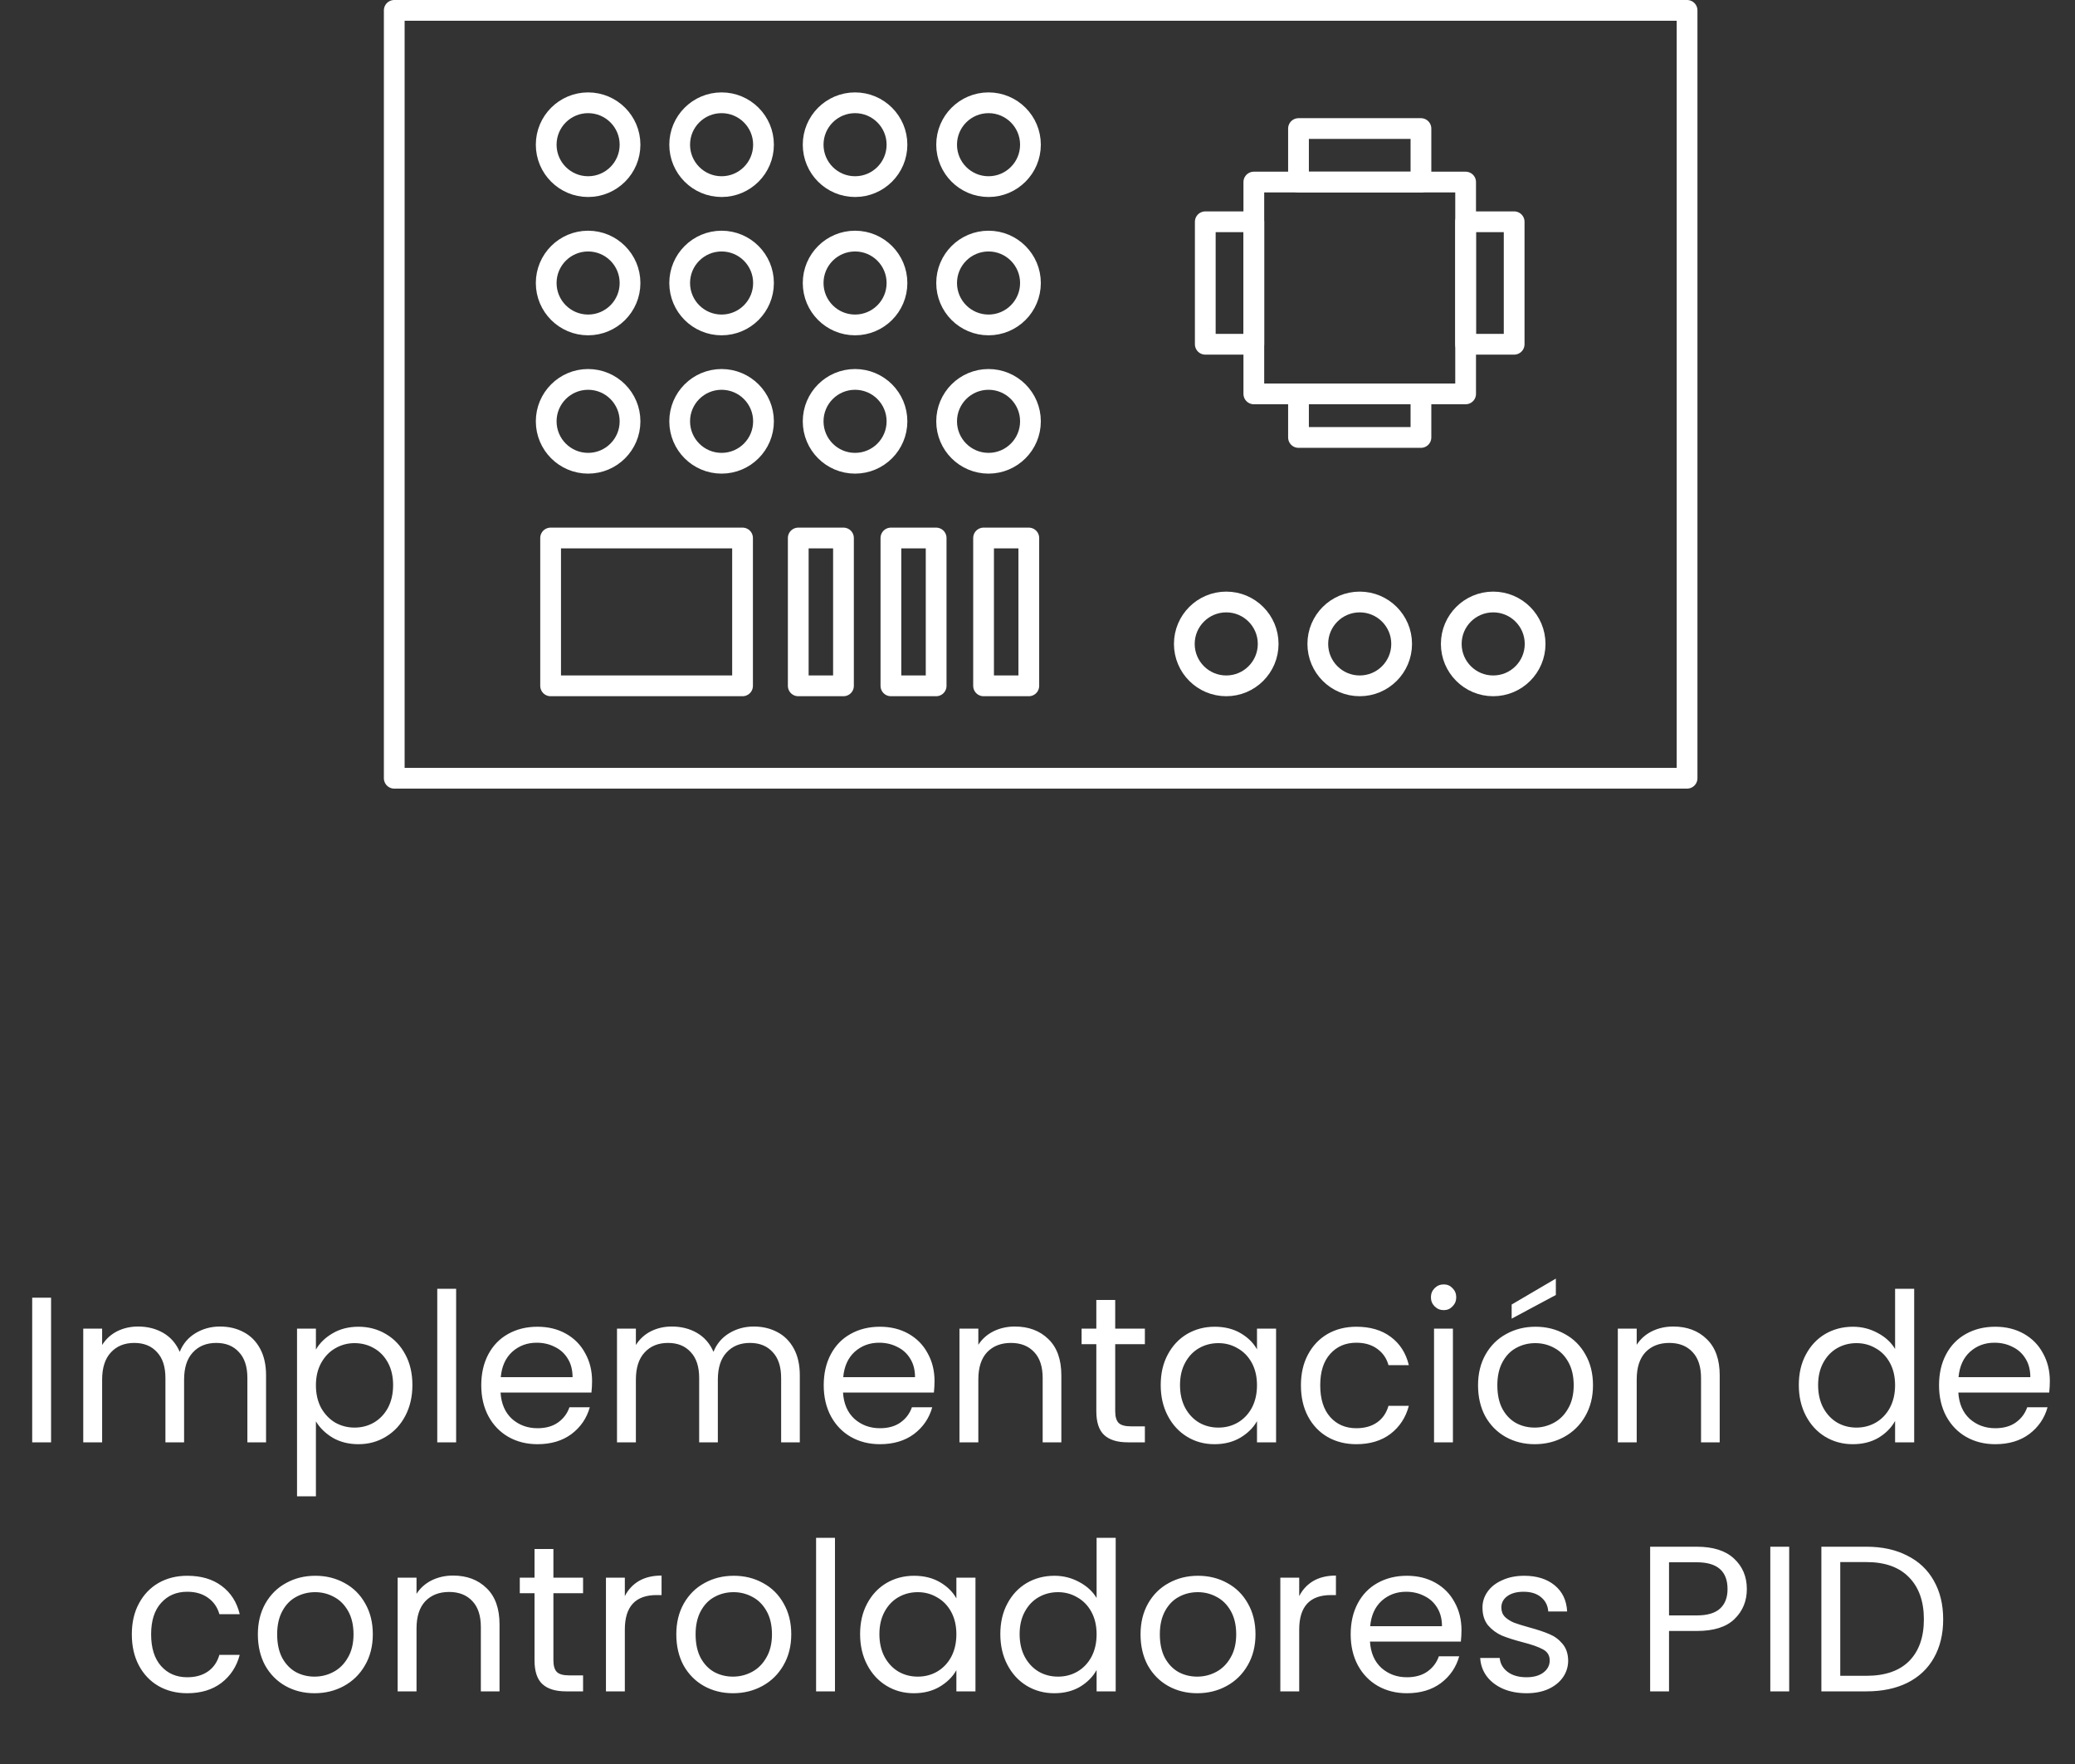 <svg width="200" height="170" viewBox="0 0 200 170" fill="none" xmlns="http://www.w3.org/2000/svg">
<rect x="0" y="0" width="200" height="170" fill="#333333" stroke="none"/>
<path d="M38 1H162.609V75H38V1Z" stroke="white" stroke-width="2" stroke-miterlimit="2.613" stroke-linejoin="round"></path>
<path d="M120.851 17.546H141.265V37.959H120.851V17.546Z" stroke="white" stroke-width="2" stroke-miterlimit="2.613" stroke-linejoin="round"></path>
<path d="M116.172 21.373H120.851V33.175H116.172V21.373ZM136.958 12.389V17.546H125.157V12.389H136.958ZM136.958 37.959V42.159H125.157V37.959H136.958ZM141.264 21.373H145.943V33.175H141.264V21.373Z" stroke="white" stroke-width="2" stroke-miterlimit="2.613" stroke-linejoin="round"></path>
<path d="M56.686 9.905C58.917 9.905 60.726 11.713 60.726 13.944C60.726 16.176 58.917 17.985 56.686 17.985C54.455 17.985 52.646 16.176 52.646 13.944C52.646 11.713 54.455 9.905 56.686 9.905ZM69.551 9.905C71.782 9.905 73.591 11.713 73.591 13.944C73.591 16.176 71.782 17.985 69.551 17.985C67.32 17.985 65.511 16.176 65.511 13.944C65.511 11.713 67.32 9.905 69.551 9.905ZM95.281 9.905C97.512 9.905 99.321 11.713 99.321 13.944C99.321 16.176 97.512 17.985 95.281 17.985C93.049 17.985 91.241 16.176 91.241 13.944C91.241 11.713 93.049 9.905 95.281 9.905ZM82.416 9.905C84.647 9.905 86.456 11.713 86.456 13.944C86.456 16.176 84.647 17.985 82.416 17.985C80.184 17.985 78.376 16.176 78.376 13.944C78.376 11.713 80.184 9.905 82.416 9.905Z" stroke="white" stroke-width="2" stroke-miterlimit="2.613" stroke-linejoin="round"></path>
<path d="M56.686 23.234C58.917 23.234 60.726 25.043 60.726 27.274C60.726 29.506 58.917 31.314 56.686 31.314C54.455 31.314 52.646 29.506 52.646 27.274C52.646 25.043 54.455 23.234 56.686 23.234ZM69.551 23.234C71.782 23.234 73.591 25.043 73.591 27.274C73.591 29.506 71.782 31.314 69.551 31.314C67.32 31.314 65.511 29.506 65.511 27.274C65.511 25.043 67.32 23.234 69.551 23.234ZM95.281 23.234C97.512 23.234 99.321 25.043 99.321 27.274C99.321 29.506 97.512 31.314 95.281 31.314C93.049 31.314 91.241 29.506 91.241 27.274C91.241 25.043 93.049 23.234 95.281 23.234ZM82.416 23.234C84.647 23.234 86.456 25.043 86.456 27.274C86.456 29.506 84.647 31.314 82.416 31.314C80.184 31.314 78.376 29.506 78.376 27.274C78.376 25.043 80.184 23.234 82.416 23.234Z" stroke="white" stroke-width="2" stroke-miterlimit="2.613" stroke-linejoin="round"></path>
<path d="M56.686 36.564C58.917 36.564 60.726 38.373 60.726 40.604C60.726 42.835 58.917 44.644 56.686 44.644C54.455 44.644 52.646 42.835 52.646 40.604C52.646 38.373 54.455 36.564 56.686 36.564ZM69.551 36.564C71.782 36.564 73.591 38.373 73.591 40.604C73.591 42.835 71.782 44.644 69.551 44.644C67.32 44.644 65.511 42.835 65.511 40.604C65.511 38.373 67.32 36.564 69.551 36.564ZM95.281 36.564C97.512 36.564 99.321 38.373 99.321 40.604C99.321 42.835 97.512 44.644 95.281 44.644C93.049 44.644 91.241 42.835 91.241 40.604C91.241 38.373 93.049 36.564 95.281 36.564ZM82.416 36.564C84.647 36.564 86.456 38.373 86.456 40.604C86.456 42.835 84.647 44.644 82.416 44.644C80.184 44.644 78.376 42.835 78.376 40.604C78.376 38.373 80.184 36.564 82.416 36.564Z" stroke="white" stroke-width="2" stroke-miterlimit="2.613" stroke-linejoin="round"></path>
<path d="M118.193 58.015C120.424 58.015 122.233 59.824 122.233 62.055C122.233 64.287 120.424 66.096 118.193 66.096C115.962 66.096 114.152 64.287 114.152 62.055C114.152 59.824 115.962 58.015 118.193 58.015ZM131.058 58.015C133.289 58.015 135.098 59.824 135.098 62.055C135.098 64.287 133.289 66.096 131.058 66.096C128.827 66.096 127.017 64.287 127.017 62.055C127.017 59.824 128.827 58.015 131.058 58.015ZM143.923 58.015C146.154 58.015 147.963 59.824 147.963 62.055C147.963 64.287 146.154 66.096 143.923 66.096C141.691 66.096 139.882 64.287 139.882 62.055C139.882 59.824 141.691 58.015 143.923 58.015Z" stroke="white" stroke-width="2" stroke-miterlimit="2.613" stroke-linejoin="round"></path>
<path d="M53.071 51.848H71.571V66.096H53.071V51.848Z" stroke="white" stroke-width="2" stroke-miterlimit="2.613" stroke-linejoin="round"></path>
<path d="M81.299 51.848H76.94V66.096H81.299V51.848Z" stroke="white" stroke-width="2" stroke-miterlimit="2.613" stroke-linejoin="round"></path>
<path d="M90.231 51.848H85.871V66.096H90.231V51.848Z" stroke="white" stroke-width="2" stroke-miterlimit="2.613" stroke-linejoin="round"></path>
<path d="M99.162 51.848H94.802V66.096H99.162V51.848Z" stroke="white" stroke-width="2" stroke-miterlimit="2.613" stroke-linejoin="round"></path>
<path d="M4.923 125.06V139H3.103V125.06H4.923ZM21.204 127.84C22.058 127.84 22.818 128.02 23.484 128.38C24.151 128.727 24.678 129.253 25.064 129.96C25.451 130.667 25.644 131.527 25.644 132.54V139H23.844V132.8C23.844 131.707 23.571 130.873 23.024 130.3C22.491 129.713 21.764 129.42 20.844 129.42C19.898 129.42 19.144 129.727 18.584 130.34C18.024 130.94 17.744 131.813 17.744 132.96V139H15.944V132.8C15.944 131.707 15.671 130.873 15.124 130.3C14.591 129.713 13.864 129.42 12.944 129.42C11.998 129.42 11.244 129.727 10.684 130.34C10.124 130.94 9.844 131.813 9.844 132.96V139H8.024V128.04H9.844V129.62C10.204 129.047 10.684 128.607 11.284 128.3C11.898 127.993 12.571 127.84 13.304 127.84C14.224 127.84 15.038 128.047 15.744 128.46C16.451 128.873 16.978 129.48 17.324 130.28C17.631 129.507 18.138 128.907 18.844 128.48C19.551 128.053 20.338 127.84 21.204 127.84ZM30.45 130.06C30.81 129.433 31.343 128.913 32.05 128.5C32.77 128.073 33.603 127.86 34.55 127.86C35.523 127.86 36.403 128.093 37.19 128.56C37.99 129.027 38.617 129.687 39.07 130.54C39.523 131.38 39.75 132.36 39.75 133.48C39.75 134.587 39.523 135.573 39.07 136.44C38.617 137.307 37.99 137.98 37.19 138.46C36.403 138.94 35.523 139.18 34.55 139.18C33.617 139.18 32.79 138.973 32.07 138.56C31.363 138.133 30.823 137.607 30.45 136.98V144.2H28.63V128.04H30.45V130.06ZM37.89 133.48C37.89 132.653 37.723 131.933 37.39 131.32C37.056 130.707 36.603 130.24 36.03 129.92C35.47 129.6 34.85 129.44 34.17 129.44C33.503 129.44 32.883 129.607 32.31 129.94C31.75 130.26 31.297 130.733 30.95 131.36C30.616 131.973 30.45 132.687 30.45 133.5C30.45 134.327 30.616 135.053 30.95 135.68C31.297 136.293 31.75 136.767 32.31 137.1C32.883 137.42 33.503 137.58 34.17 137.58C34.85 137.58 35.47 137.42 36.03 137.1C36.603 136.767 37.056 136.293 37.39 135.68C37.723 135.053 37.89 134.32 37.89 133.48ZM43.965 124.2V139H42.145V124.2H43.965ZM57.067 133.1C57.067 133.447 57.047 133.813 57.007 134.2H48.247C48.314 135.28 48.681 136.127 49.347 136.74C50.027 137.34 50.847 137.64 51.807 137.64C52.594 137.64 53.247 137.46 53.767 137.1C54.301 136.727 54.674 136.233 54.887 135.62H56.847C56.554 136.673 55.967 137.533 55.087 138.2C54.207 138.853 53.114 139.18 51.807 139.18C50.767 139.18 49.834 138.947 49.007 138.48C48.194 138.013 47.554 137.353 47.087 136.5C46.621 135.633 46.387 134.633 46.387 133.5C46.387 132.367 46.614 131.373 47.067 130.52C47.521 129.667 48.154 129.013 48.967 128.56C49.794 128.093 50.741 127.86 51.807 127.86C52.847 127.86 53.767 128.087 54.567 128.54C55.367 128.993 55.981 129.62 56.407 130.42C56.847 131.207 57.067 132.1 57.067 133.1ZM55.187 132.72C55.187 132.027 55.034 131.433 54.727 130.94C54.421 130.433 54.001 130.053 53.467 129.8C52.947 129.533 52.367 129.4 51.727 129.4C50.807 129.4 50.021 129.693 49.367 130.28C48.727 130.867 48.361 131.68 48.267 132.72H55.187ZM72.65 127.84C73.503 127.84 74.263 128.02 74.93 128.38C75.596 128.727 76.123 129.253 76.51 129.96C76.896 130.667 77.09 131.527 77.09 132.54V139H75.29V132.8C75.29 131.707 75.016 130.873 74.47 130.3C73.936 129.713 73.21 129.42 72.29 129.42C71.343 129.42 70.59 129.727 70.03 130.34C69.47 130.94 69.19 131.813 69.19 132.96V139H67.39V132.8C67.39 131.707 67.116 130.873 66.57 130.3C66.036 129.713 65.31 129.42 64.39 129.42C63.443 129.42 62.69 129.727 62.13 130.34C61.57 130.94 61.29 131.813 61.29 132.96V139H59.47V128.04H61.29V129.62C61.65 129.047 62.13 128.607 62.73 128.3C63.343 127.993 64.016 127.84 64.75 127.84C65.67 127.84 66.483 128.047 67.19 128.46C67.896 128.873 68.423 129.48 68.77 130.28C69.076 129.507 69.583 128.907 70.29 128.48C70.996 128.053 71.783 127.84 72.65 127.84ZM90.075 133.1C90.075 133.447 90.055 133.813 90.015 134.2H81.255C81.322 135.28 81.689 136.127 82.355 136.74C83.035 137.34 83.855 137.64 84.815 137.64C85.602 137.64 86.255 137.46 86.775 137.1C87.308 136.727 87.682 136.233 87.895 135.62H89.855C89.562 136.673 88.975 137.533 88.095 138.2C87.215 138.853 86.122 139.18 84.815 139.18C83.775 139.18 82.842 138.947 82.015 138.48C81.202 138.013 80.562 137.353 80.095 136.5C79.629 135.633 79.395 134.633 79.395 133.5C79.395 132.367 79.622 131.373 80.075 130.52C80.528 129.667 81.162 129.013 81.975 128.56C82.802 128.093 83.749 127.86 84.815 127.86C85.855 127.86 86.775 128.087 87.575 128.54C88.375 128.993 88.989 129.62 89.415 130.42C89.855 131.207 90.075 132.1 90.075 133.1ZM88.195 132.72C88.195 132.027 88.042 131.433 87.735 130.94C87.428 130.433 87.008 130.053 86.475 129.8C85.955 129.533 85.375 129.4 84.735 129.4C83.815 129.4 83.028 129.693 82.375 130.28C81.735 130.867 81.368 131.68 81.275 132.72H88.195ZM97.817 127.84C99.151 127.84 100.231 128.247 101.058 129.06C101.884 129.86 102.298 131.02 102.298 132.54V139H100.498V132.8C100.498 131.707 100.224 130.873 99.677 130.3C99.131 129.713 98.384 129.42 97.438 129.42C96.478 129.42 95.711 129.72 95.138 130.32C94.578 130.92 94.297 131.793 94.297 132.94V139H92.478V128.04H94.297V129.6C94.657 129.04 95.144 128.607 95.757 128.3C96.384 127.993 97.071 127.84 97.817 127.84ZM107.49 129.54V136C107.49 136.533 107.604 136.913 107.83 137.14C108.057 137.353 108.45 137.46 109.01 137.46H110.35V139H108.71C107.697 139 106.937 138.767 106.43 138.3C105.924 137.833 105.67 137.067 105.67 136V129.54H104.25V128.04H105.67V125.28H107.49V128.04H110.35V129.54H107.49ZM111.876 133.48C111.876 132.36 112.102 131.38 112.556 130.54C113.009 129.687 113.629 129.027 114.416 128.56C115.216 128.093 116.102 127.86 117.076 127.86C118.036 127.86 118.869 128.067 119.576 128.48C120.282 128.893 120.809 129.413 121.156 130.04V128.04H122.996V139H121.156V136.96C120.796 137.6 120.256 138.133 119.536 138.56C118.829 138.973 118.002 139.18 117.056 139.18C116.082 139.18 115.202 138.94 114.416 138.46C113.629 137.98 113.009 137.307 112.556 136.44C112.102 135.573 111.876 134.587 111.876 133.48ZM121.156 133.5C121.156 132.673 120.989 131.953 120.656 131.34C120.322 130.727 119.869 130.26 119.296 129.94C118.736 129.607 118.116 129.44 117.436 129.44C116.756 129.44 116.136 129.6 115.576 129.92C115.016 130.24 114.569 130.707 114.236 131.32C113.902 131.933 113.736 132.653 113.736 133.48C113.736 134.32 113.902 135.053 114.236 135.68C114.569 136.293 115.016 136.767 115.576 137.1C116.136 137.42 116.756 137.58 117.436 137.58C118.116 137.58 118.736 137.42 119.296 137.1C119.869 136.767 120.322 136.293 120.656 135.68C120.989 135.053 121.156 134.327 121.156 133.5ZM125.391 133.5C125.391 132.367 125.618 131.38 126.071 130.54C126.525 129.687 127.151 129.027 127.951 128.56C128.765 128.093 129.691 127.86 130.731 127.86C132.078 127.86 133.185 128.187 134.051 128.84C134.931 129.493 135.511 130.4 135.791 131.56H133.831C133.645 130.893 133.278 130.367 132.731 129.98C132.198 129.593 131.531 129.4 130.731 129.4C129.691 129.4 128.851 129.76 128.211 130.48C127.571 131.187 127.251 132.193 127.251 133.5C127.251 134.82 127.571 135.84 128.211 136.56C128.851 137.28 129.691 137.64 130.731 137.64C131.531 137.64 132.198 137.453 132.731 137.08C133.265 136.707 133.631 136.173 133.831 135.48H135.791C135.498 136.6 134.911 137.5 134.031 138.18C133.151 138.847 132.051 139.18 130.731 139.18C129.691 139.18 128.765 138.947 127.951 138.48C127.151 138.013 126.525 137.353 126.071 136.5C125.618 135.647 125.391 134.647 125.391 133.5ZM139.16 126.26C138.813 126.26 138.52 126.14 138.28 125.9C138.04 125.66 137.92 125.367 137.92 125.02C137.92 124.673 138.04 124.38 138.28 124.14C138.52 123.9 138.813 123.78 139.16 123.78C139.493 123.78 139.773 123.9 140 124.14C140.24 124.38 140.36 124.673 140.36 125.02C140.36 125.367 140.24 125.66 140 125.9C139.773 126.14 139.493 126.26 139.16 126.26ZM140.04 128.04V139H138.22V128.04H140.04ZM147.922 139.18C146.895 139.18 145.962 138.947 145.122 138.48C144.295 138.013 143.642 137.353 143.162 136.5C142.695 135.633 142.462 134.633 142.462 133.5C142.462 132.38 142.702 131.393 143.182 130.54C143.675 129.673 144.342 129.013 145.182 128.56C146.022 128.093 146.962 127.86 148.002 127.86C149.042 127.86 149.982 128.093 150.822 128.56C151.662 129.013 152.322 129.667 152.802 130.52C153.295 131.373 153.542 132.367 153.542 133.5C153.542 134.633 153.288 135.633 152.782 136.5C152.288 137.353 151.615 138.013 150.762 138.48C149.908 138.947 148.962 139.18 147.922 139.18ZM147.922 137.58C148.575 137.58 149.188 137.427 149.762 137.12C150.335 136.813 150.795 136.353 151.142 135.74C151.502 135.127 151.682 134.38 151.682 133.5C151.682 132.62 151.508 131.873 151.162 131.26C150.815 130.647 150.362 130.193 149.802 129.9C149.242 129.593 148.635 129.44 147.982 129.44C147.315 129.44 146.702 129.593 146.142 129.9C145.595 130.193 145.155 130.647 144.822 131.26C144.488 131.873 144.322 132.62 144.322 133.5C144.322 134.393 144.482 135.147 144.802 135.76C145.135 136.373 145.575 136.833 146.122 137.14C146.668 137.433 147.268 137.58 147.922 137.58ZM149.962 124.8L145.702 127.08V125.72L149.962 123.22V124.8ZM161.275 127.84C162.608 127.84 163.688 128.247 164.515 129.06C165.341 129.86 165.755 131.02 165.755 132.54V139H163.955V132.8C163.955 131.707 163.681 130.873 163.135 130.3C162.588 129.713 161.841 129.42 160.895 129.42C159.935 129.42 159.168 129.72 158.595 130.32C158.035 130.92 157.755 131.793 157.755 132.94V139H155.935V128.04H157.755V129.6C158.115 129.04 158.601 128.607 159.215 128.3C159.841 127.993 160.528 127.84 161.275 127.84ZM173.38 133.48C173.38 132.36 173.606 131.38 174.06 130.54C174.513 129.687 175.133 129.027 175.92 128.56C176.72 128.093 177.613 127.86 178.6 127.86C179.453 127.86 180.246 128.06 180.98 128.46C181.713 128.847 182.273 129.36 182.66 130V124.2H184.5V139H182.66V136.94C182.3 137.593 181.766 138.133 181.06 138.56C180.353 138.973 179.526 139.18 178.58 139.18C177.606 139.18 176.72 138.94 175.92 138.46C175.133 137.98 174.513 137.307 174.06 136.44C173.606 135.573 173.38 134.587 173.38 133.48ZM182.66 133.5C182.66 132.673 182.493 131.953 182.16 131.34C181.826 130.727 181.373 130.26 180.8 129.94C180.24 129.607 179.62 129.44 178.94 129.44C178.26 129.44 177.64 129.6 177.08 129.92C176.52 130.24 176.073 130.707 175.74 131.32C175.406 131.933 175.24 132.653 175.24 133.48C175.24 134.32 175.406 135.053 175.74 135.68C176.073 136.293 176.52 136.767 177.08 137.1C177.64 137.42 178.26 137.58 178.94 137.58C179.62 137.58 180.24 137.42 180.8 137.1C181.373 136.767 181.826 136.293 182.16 135.68C182.493 135.053 182.66 134.327 182.66 133.5ZM197.575 133.1C197.575 133.447 197.555 133.813 197.515 134.2H188.755C188.822 135.28 189.188 136.127 189.855 136.74C190.535 137.34 191.355 137.64 192.315 137.64C193.102 137.64 193.755 137.46 194.275 137.1C194.808 136.727 195.182 136.233 195.395 135.62H197.355C197.062 136.673 196.475 137.533 195.595 138.2C194.715 138.853 193.622 139.18 192.315 139.18C191.275 139.18 190.342 138.947 189.515 138.48C188.702 138.013 188.062 137.353 187.595 136.5C187.128 135.633 186.895 134.633 186.895 133.5C186.895 132.367 187.122 131.373 187.575 130.52C188.028 129.667 188.662 129.013 189.475 128.56C190.302 128.093 191.248 127.86 192.315 127.86C193.355 127.86 194.275 128.087 195.075 128.54C195.875 128.993 196.488 129.62 196.915 130.42C197.355 131.207 197.575 132.1 197.575 133.1ZM195.695 132.72C195.695 132.027 195.542 131.433 195.235 130.94C194.928 130.433 194.508 130.053 193.975 129.8C193.455 129.533 192.875 129.4 192.235 129.4C191.315 129.4 190.528 129.693 189.875 130.28C189.235 130.867 188.868 131.68 188.775 132.72H195.695ZM12.706 157.5C12.706 156.367 12.932 155.38 13.386 154.54C13.839 153.687 14.466 153.027 15.266 152.56C16.079 152.093 17.006 151.86 18.046 151.86C19.392 151.86 20.499 152.187 21.366 152.84C22.246 153.493 22.826 154.4 23.106 155.56H21.146C20.959 154.893 20.592 154.367 20.046 153.98C19.512 153.593 18.846 153.4 18.046 153.4C17.006 153.4 16.166 153.76 15.526 154.48C14.886 155.187 14.566 156.193 14.566 157.5C14.566 158.82 14.886 159.84 15.526 160.56C16.166 161.28 17.006 161.64 18.046 161.64C18.846 161.64 19.512 161.453 20.046 161.08C20.579 160.707 20.946 160.173 21.146 159.48H23.106C22.812 160.6 22.226 161.5 21.346 162.18C20.466 162.847 19.366 163.18 18.046 163.18C17.006 163.18 16.079 162.947 15.266 162.48C14.466 162.013 13.839 161.353 13.386 160.5C12.932 159.647 12.706 158.647 12.706 157.5ZM30.314 163.18C29.288 163.18 28.354 162.947 27.514 162.48C26.688 162.013 26.034 161.353 25.554 160.5C25.087 159.633 24.854 158.633 24.854 157.5C24.854 156.38 25.094 155.393 25.574 154.54C26.067 153.673 26.734 153.013 27.574 152.56C28.414 152.093 29.354 151.86 30.394 151.86C31.434 151.86 32.374 152.093 33.214 152.56C34.054 153.013 34.714 153.667 35.194 154.52C35.688 155.373 35.934 156.367 35.934 157.5C35.934 158.633 35.681 159.633 35.174 160.5C34.681 161.353 34.008 162.013 33.154 162.48C32.301 162.947 31.354 163.18 30.314 163.18ZM30.314 161.58C30.968 161.58 31.581 161.427 32.154 161.12C32.727 160.813 33.188 160.353 33.534 159.74C33.894 159.127 34.074 158.38 34.074 157.5C34.074 156.62 33.901 155.873 33.554 155.26C33.208 154.647 32.754 154.193 32.194 153.9C31.634 153.593 31.027 153.44 30.374 153.44C29.707 153.44 29.094 153.593 28.534 153.9C27.988 154.193 27.547 154.647 27.214 155.26C26.881 155.873 26.714 156.62 26.714 157.5C26.714 158.393 26.874 159.147 27.194 159.76C27.527 160.373 27.968 160.833 28.514 161.14C29.061 161.433 29.661 161.58 30.314 161.58ZM43.667 151.84C45 151.84 46.08 152.247 46.907 153.06C47.734 153.86 48.147 155.02 48.147 156.54V163H46.347V156.8C46.347 155.707 46.074 154.873 45.527 154.3C44.98 153.713 44.234 153.42 43.287 153.42C42.327 153.42 41.56 153.72 40.987 154.32C40.427 154.92 40.147 155.793 40.147 156.94V163H38.327V152.04H40.147V153.6C40.507 153.04 40.994 152.607 41.607 152.3C42.234 151.993 42.92 151.84 43.667 151.84ZM53.34 153.54V160C53.34 160.533 53.453 160.913 53.68 161.14C53.907 161.353 54.3 161.46 54.86 161.46H56.2V163H54.56C53.547 163 52.787 162.767 52.28 162.3C51.773 161.833 51.52 161.067 51.52 160V153.54H50.1V152.04H51.52V149.28H53.34V152.04H56.2V153.54H53.34ZM60.225 153.82C60.545 153.193 60.999 152.707 61.585 152.36C62.185 152.013 62.912 151.84 63.765 151.84V153.72H63.285C61.245 153.72 60.225 154.827 60.225 157.04V163H58.405V152.04H60.225V153.82ZM70.646 163.18C69.62 163.18 68.686 162.947 67.846 162.48C67.019 162.013 66.366 161.353 65.886 160.5C65.419 159.633 65.186 158.633 65.186 157.5C65.186 156.38 65.426 155.393 65.906 154.54C66.4 153.673 67.066 153.013 67.906 152.56C68.746 152.093 69.686 151.86 70.726 151.86C71.766 151.86 72.706 152.093 73.546 152.56C74.386 153.013 75.046 153.667 75.526 154.52C76.019 155.373 76.266 156.367 76.266 157.5C76.266 158.633 76.013 159.633 75.506 160.5C75.013 161.353 74.34 162.013 73.486 162.48C72.633 162.947 71.686 163.18 70.646 163.18ZM70.646 161.58C71.299 161.58 71.913 161.427 72.486 161.12C73.059 160.813 73.519 160.353 73.866 159.74C74.226 159.127 74.406 158.38 74.406 157.5C74.406 156.62 74.233 155.873 73.886 155.26C73.54 154.647 73.086 154.193 72.526 153.9C71.966 153.593 71.359 153.44 70.706 153.44C70.04 153.44 69.426 153.593 68.866 153.9C68.32 154.193 67.879 154.647 67.546 155.26C67.213 155.873 67.046 156.62 67.046 157.5C67.046 158.393 67.206 159.147 67.526 159.76C67.859 160.373 68.299 160.833 68.846 161.14C69.393 161.433 69.993 161.58 70.646 161.58ZM80.479 148.2V163H78.659V148.2H80.479ZM82.901 157.48C82.901 156.36 83.128 155.38 83.581 154.54C84.034 153.687 84.654 153.027 85.441 152.56C86.241 152.093 87.128 151.86 88.101 151.86C89.061 151.86 89.894 152.067 90.601 152.48C91.308 152.893 91.834 153.413 92.181 154.04V152.04H94.021V163H92.181V160.96C91.821 161.6 91.281 162.133 90.561 162.56C89.854 162.973 89.028 163.18 88.081 163.18C87.108 163.18 86.228 162.94 85.441 162.46C84.654 161.98 84.034 161.307 83.581 160.44C83.128 159.573 82.901 158.587 82.901 157.48ZM92.181 157.5C92.181 156.673 92.014 155.953 91.681 155.34C91.348 154.727 90.894 154.26 90.321 153.94C89.761 153.607 89.141 153.44 88.461 153.44C87.781 153.44 87.161 153.6 86.601 153.92C86.041 154.24 85.594 154.707 85.261 155.32C84.928 155.933 84.761 156.653 84.761 157.48C84.761 158.32 84.928 159.053 85.261 159.68C85.594 160.293 86.041 160.767 86.601 161.1C87.161 161.42 87.781 161.58 88.461 161.58C89.141 161.58 89.761 161.42 90.321 161.1C90.894 160.767 91.348 160.293 91.681 159.68C92.014 159.053 92.181 158.327 92.181 157.5ZM96.417 157.48C96.417 156.36 96.643 155.38 97.097 154.54C97.55 153.687 98.17 153.027 98.957 152.56C99.757 152.093 100.65 151.86 101.637 151.86C102.49 151.86 103.283 152.06 104.017 152.46C104.75 152.847 105.31 153.36 105.697 154V148.2H107.537V163H105.697V160.94C105.337 161.593 104.803 162.133 104.097 162.56C103.39 162.973 102.563 163.18 101.617 163.18C100.643 163.18 99.757 162.94 98.957 162.46C98.17 161.98 97.55 161.307 97.097 160.44C96.643 159.573 96.417 158.587 96.417 157.48ZM105.697 157.5C105.697 156.673 105.53 155.953 105.197 155.34C104.863 154.727 104.41 154.26 103.837 153.94C103.277 153.607 102.657 153.44 101.977 153.44C101.297 153.44 100.677 153.6 100.117 153.92C99.557 154.24 99.11 154.707 98.777 155.32C98.443 155.933 98.277 156.653 98.277 157.48C98.277 158.32 98.443 159.053 98.777 159.68C99.11 160.293 99.557 160.767 100.117 161.1C100.677 161.42 101.297 161.58 101.977 161.58C102.657 161.58 103.277 161.42 103.837 161.1C104.41 160.767 104.863 160.293 105.197 159.68C105.53 159.053 105.697 158.327 105.697 157.5ZM115.392 163.18C114.366 163.18 113.432 162.947 112.592 162.48C111.766 162.013 111.112 161.353 110.632 160.5C110.166 159.633 109.932 158.633 109.932 157.5C109.932 156.38 110.172 155.393 110.652 154.54C111.146 153.673 111.812 153.013 112.652 152.56C113.492 152.093 114.432 151.86 115.472 151.86C116.512 151.86 117.452 152.093 118.292 152.56C119.132 153.013 119.792 153.667 120.272 154.52C120.766 155.373 121.012 156.367 121.012 157.5C121.012 158.633 120.759 159.633 120.252 160.5C119.759 161.353 119.086 162.013 118.232 162.48C117.379 162.947 116.432 163.18 115.392 163.18ZM115.392 161.58C116.046 161.58 116.659 161.427 117.232 161.12C117.806 160.813 118.266 160.353 118.612 159.74C118.972 159.127 119.152 158.38 119.152 157.5C119.152 156.62 118.979 155.873 118.632 155.26C118.286 154.647 117.832 154.193 117.272 153.9C116.712 153.593 116.106 153.44 115.452 153.44C114.786 153.44 114.172 153.593 113.612 153.9C113.066 154.193 112.626 154.647 112.292 155.26C111.959 155.873 111.792 156.62 111.792 157.5C111.792 158.393 111.952 159.147 112.272 159.76C112.606 160.373 113.046 160.833 113.592 161.14C114.139 161.433 114.739 161.58 115.392 161.58ZM125.225 153.82C125.545 153.193 125.999 152.707 126.585 152.36C127.185 152.013 127.912 151.84 128.765 151.84V153.72H128.285C126.245 153.72 125.225 154.827 125.225 157.04V163H123.405V152.04H125.225V153.82ZM140.866 157.1C140.866 157.447 140.846 157.813 140.806 158.2H132.046C132.113 159.28 132.48 160.127 133.146 160.74C133.826 161.34 134.646 161.64 135.606 161.64C136.393 161.64 137.046 161.46 137.566 161.1C138.1 160.727 138.473 160.233 138.686 159.62H140.646C140.353 160.673 139.766 161.533 138.886 162.2C138.006 162.853 136.913 163.18 135.606 163.18C134.566 163.18 133.633 162.947 132.806 162.48C131.993 162.013 131.353 161.353 130.886 160.5C130.42 159.633 130.186 158.633 130.186 157.5C130.186 156.367 130.413 155.373 130.866 154.52C131.32 153.667 131.953 153.013 132.766 152.56C133.593 152.093 134.54 151.86 135.606 151.86C136.646 151.86 137.566 152.087 138.366 152.54C139.166 152.993 139.78 153.62 140.206 154.42C140.646 155.207 140.866 156.1 140.866 157.1ZM138.986 156.72C138.986 156.027 138.833 155.433 138.526 154.94C138.22 154.433 137.8 154.053 137.266 153.8C136.746 153.533 136.166 153.4 135.526 153.4C134.606 153.4 133.82 153.693 133.166 154.28C132.526 154.867 132.16 155.68 132.066 156.72H138.986ZM147.149 163.18C146.309 163.18 145.555 163.04 144.889 162.76C144.222 162.467 143.695 162.067 143.309 161.56C142.922 161.04 142.709 160.447 142.669 159.78H144.549C144.602 160.327 144.855 160.773 145.309 161.12C145.775 161.467 146.382 161.64 147.129 161.64C147.822 161.64 148.369 161.487 148.769 161.18C149.169 160.873 149.369 160.487 149.369 160.02C149.369 159.54 149.155 159.187 148.729 158.96C148.302 158.72 147.642 158.487 146.749 158.26C145.935 158.047 145.269 157.833 144.749 157.62C144.242 157.393 143.802 157.067 143.429 156.64C143.069 156.2 142.889 155.627 142.889 154.92C142.889 154.36 143.055 153.847 143.389 153.38C143.722 152.913 144.195 152.547 144.809 152.28C145.422 152 146.122 151.86 146.909 151.86C148.122 151.86 149.102 152.167 149.849 152.78C150.595 153.393 150.995 154.233 151.049 155.3H149.229C149.189 154.727 148.955 154.267 148.529 153.92C148.115 153.573 147.555 153.4 146.849 153.4C146.195 153.4 145.675 153.54 145.289 153.82C144.902 154.1 144.709 154.467 144.709 154.92C144.709 155.28 144.822 155.58 145.049 155.82C145.289 156.047 145.582 156.233 145.929 156.38C146.289 156.513 146.782 156.667 147.409 156.84C148.195 157.053 148.835 157.267 149.329 157.48C149.822 157.68 150.242 157.987 150.589 158.4C150.949 158.813 151.135 159.353 151.149 160.02C151.149 160.62 150.982 161.16 150.649 161.64C150.315 162.12 149.842 162.5 149.229 162.78C148.629 163.047 147.935 163.18 147.149 163.18ZM168.37 153.14C168.37 154.3 167.97 155.267 167.17 156.04C166.383 156.8 165.176 157.18 163.55 157.18H160.87V163H159.05V149.06H163.55C165.123 149.06 166.316 149.44 167.13 150.2C167.956 150.96 168.37 151.94 168.37 153.14ZM163.55 155.68C164.563 155.68 165.31 155.46 165.79 155.02C166.27 154.58 166.51 153.953 166.51 153.14C166.51 151.42 165.523 150.56 163.55 150.56H160.87V155.68H163.55ZM172.452 149.06V163H170.632V149.06H172.452ZM179.894 149.06C181.414 149.06 182.727 149.347 183.834 149.92C184.954 150.48 185.807 151.287 186.394 152.34C186.994 153.393 187.294 154.633 187.294 156.06C187.294 157.487 186.994 158.727 186.394 159.78C185.807 160.82 184.954 161.62 183.834 162.18C182.727 162.727 181.414 163 179.894 163H175.554V149.06H179.894ZM179.894 161.5C181.694 161.5 183.067 161.027 184.014 160.08C184.96 159.12 185.434 157.78 185.434 156.06C185.434 154.327 184.954 152.973 183.994 152C183.047 151.027 181.68 150.54 179.894 150.54H177.374V161.5H179.894Z" fill="white"></path>
</svg>
